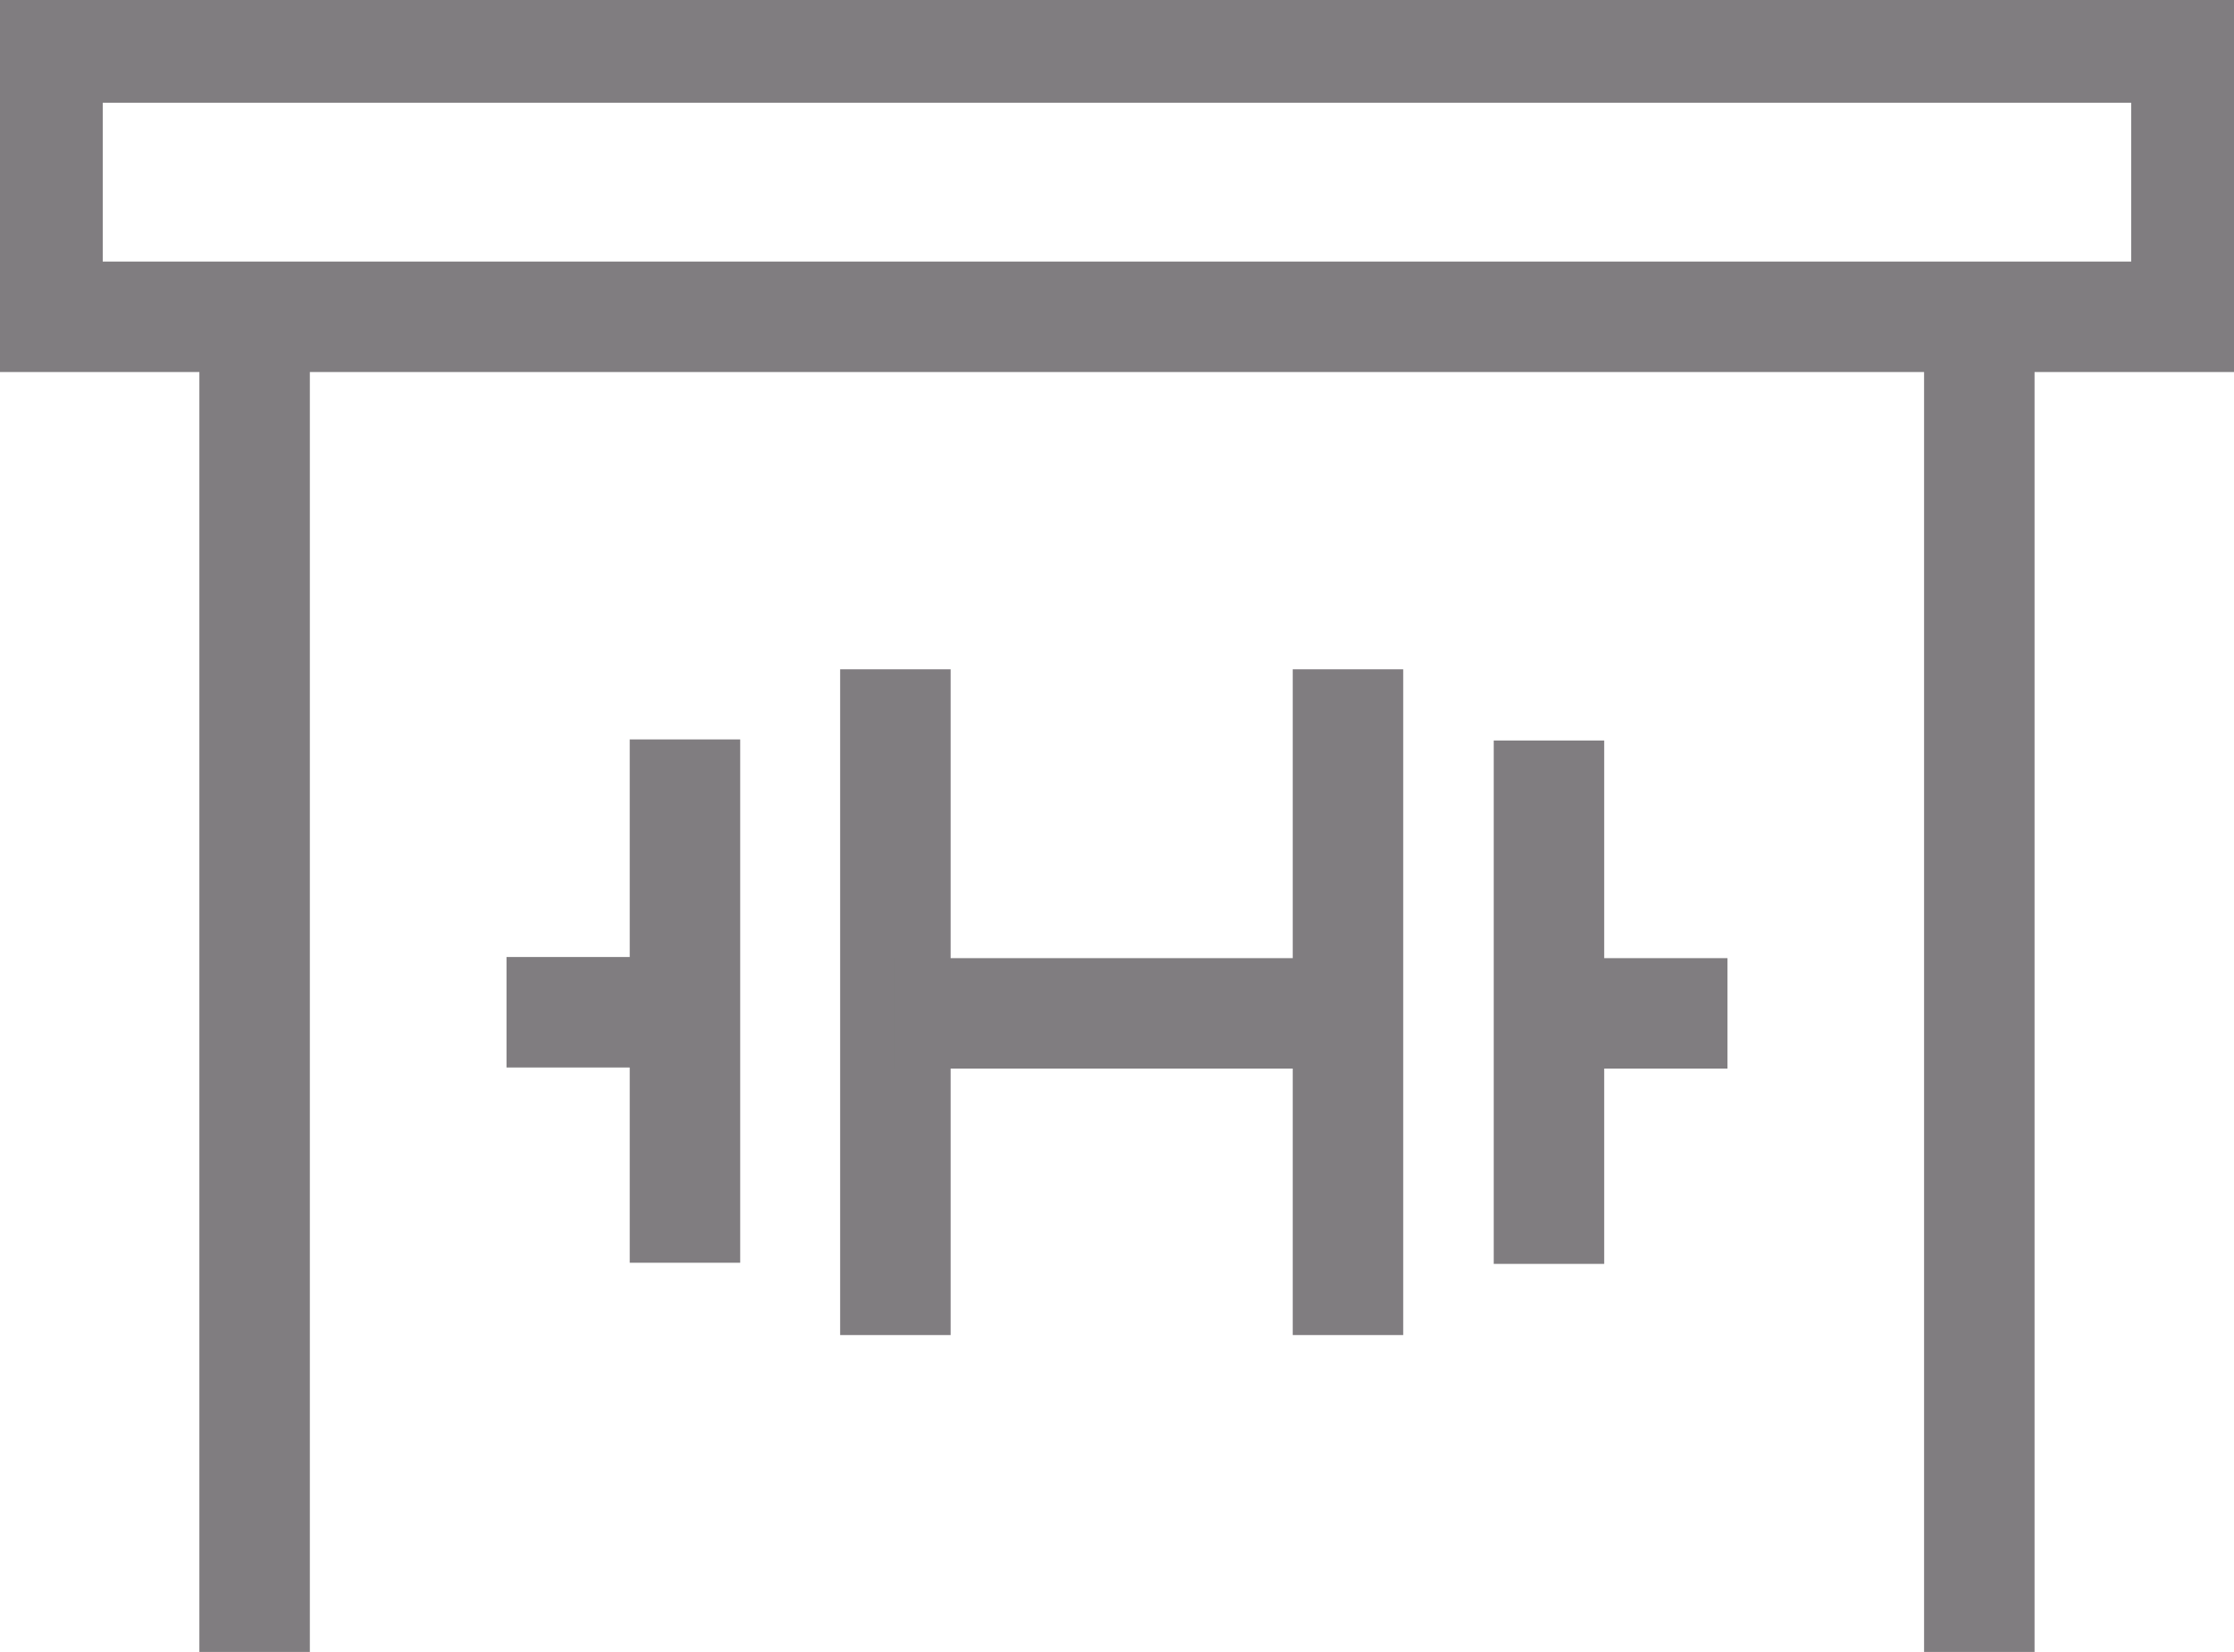 <svg xmlns="http://www.w3.org/2000/svg" xmlns:xlink="http://www.w3.org/1999/xlink" width="30.332" height="22.433" viewBox="0 0 30.332 22.433">
  <defs>
    <clipPath id="clip-path">
      <rect id="Rectangle_486" data-name="Rectangle 486" width="30.332" height="22.433" fill="none" stroke="#807d80" stroke-width="1.5"/>
    </clipPath>
  </defs>
  <g id="Group_640" data-name="Group 640" transform="translate(0 0)">
    <g id="Group_639" data-name="Group 639" transform="translate(0 0)">
      <g id="Group_638" data-name="Group 638" clip-path="url(#clip-path)">
        <line id="Line_176" data-name="Line 176" y1="17.647" transform="translate(3.457 4.786)" fill="none" stroke="#807d80" stroke-miterlimit="10" stroke-width="1.5"/>
        <line id="Line_177" data-name="Line 177" y1="17.647" transform="translate(26.874 4.786)" fill="none" stroke="#807d80" stroke-miterlimit="10" stroke-width="1.5"/>
        <rect id="Rectangle_485" data-name="Rectangle 485" width="29.041" height="3.657" transform="translate(0.645 0.645)" fill="none" stroke="#807d80" stroke-miterlimit="10" stroke-width="1.5"/>
      </g>
    </g>
    <line id="Line_178" data-name="Line 178" y2="9.041" transform="translate(12.157 9.089)" fill="none" stroke="#807d80" stroke-linejoin="round" stroke-width="1.5"/>
    <line id="Line_179" data-name="Line 179" y2="9.041" transform="translate(18.302 9.089)" fill="none" stroke="#807d80" stroke-linejoin="round" stroke-width="1.5"/>
    <line id="Line_180" data-name="Line 180" y2="7.107" transform="translate(21.031 10.056)" fill="none" stroke="#807d80" stroke-linejoin="round" stroke-width="1.5"/>
    <line id="Line_181" data-name="Line 181" x1="6.145" transform="translate(12.157 13.761)" fill="none" stroke="#807d80" stroke-linejoin="round" stroke-width="1.5"/>
    <line id="Line_182" data-name="Line 182" x1="2.424" transform="translate(21.031 13.761)" fill="none" stroke="#807d80" stroke-linejoin="round" stroke-width="1.5"/>
    <line id="Line_183" data-name="Line 183" y2="7.107" transform="translate(9.3 10.041)" fill="none" stroke="#807d80" stroke-linejoin="round" stroke-width="1.5"/>
    <line id="Line_184" data-name="Line 184" x2="2.424" transform="translate(6.877 13.746)" fill="none" stroke="#807d80" stroke-linejoin="round" stroke-width="1.5"/>
  </g>
</svg>
